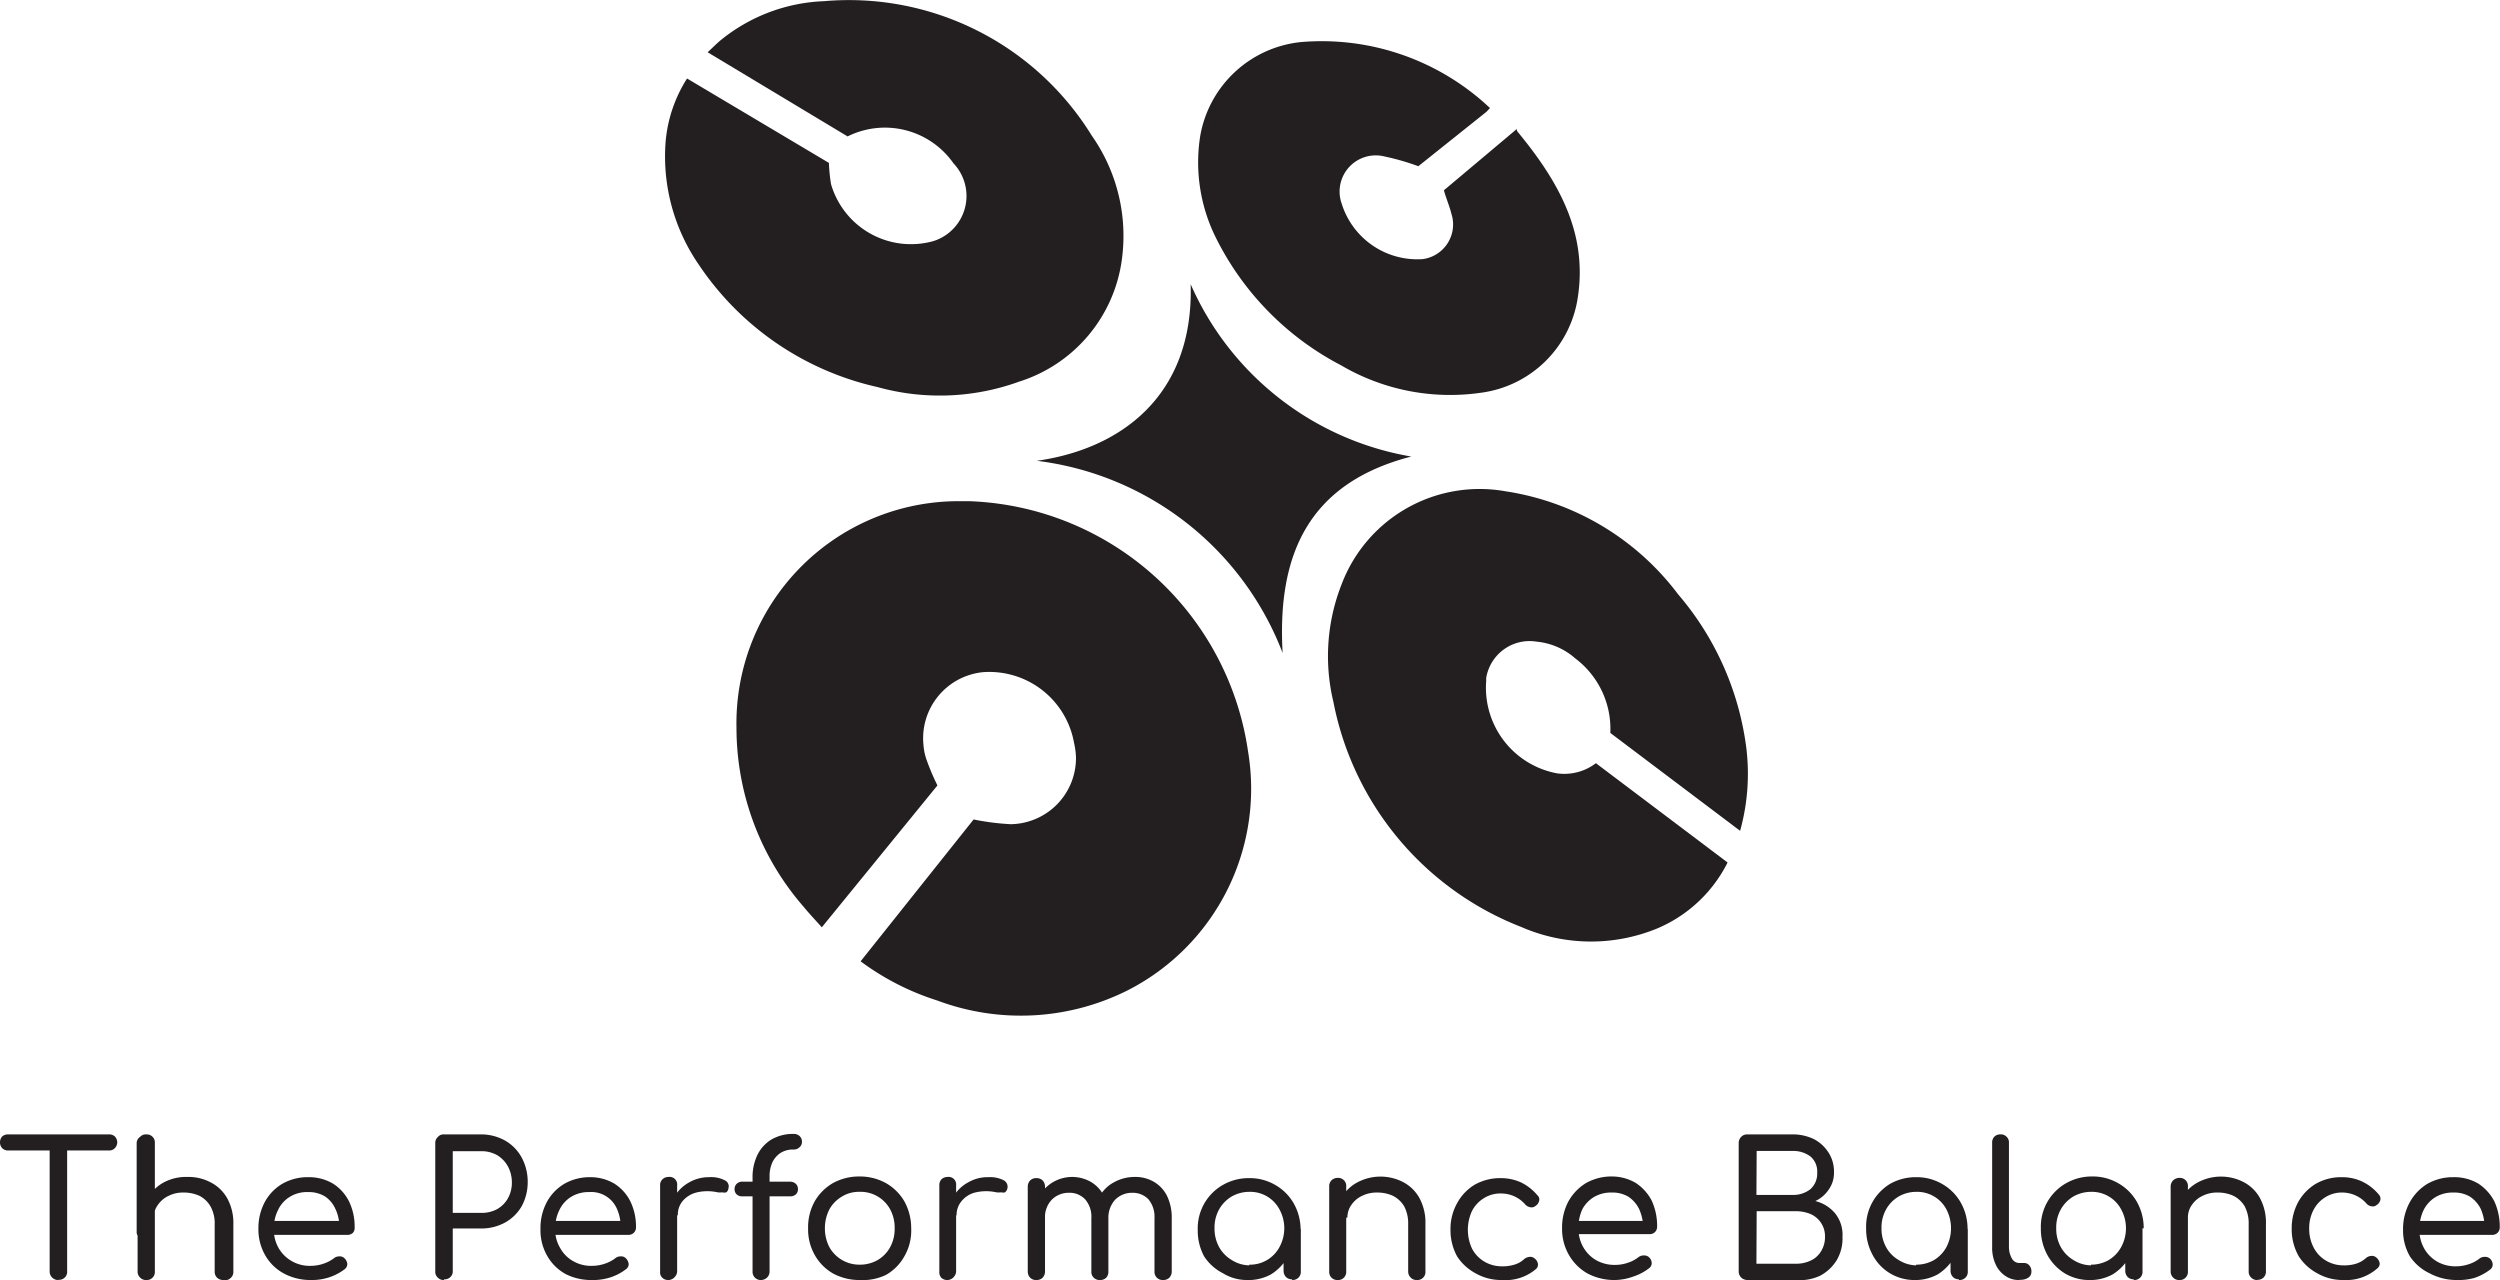 <?xml version="1.0" encoding="UTF-8"?> <svg xmlns="http://www.w3.org/2000/svg" id="Capa_1" data-name="Capa 1" viewBox="0 0 105.74 54.16"><defs><style>.cls-1{fill:#231f20;}</style></defs><title>Logo-negro</title><path class="cls-1" d="M37.47,41.52l4.78-6a10.37,10.37,0,0,0,1.57.2,2.8,2.8,0,0,0,2.76-2.81,3.19,3.19,0,0,0-.08-.62,3.64,3.64,0,0,0-3.85-3,2.81,2.81,0,0,0-2.52,3.09,2.45,2.45,0,0,0,.16.7,9.71,9.71,0,0,0,.43,1l-4.89,6c-.3-.33-.55-.6-.79-.89a11.53,11.53,0,0,1-2.82-7.53,9.4,9.4,0,0,1,9.19-9.6c.24,0,.47,0,.7,0A12.36,12.36,0,0,1,53.86,32.66,9.57,9.57,0,0,1,48.8,42.73a10.07,10.07,0,0,1-8.08.45,11,11,0,0,1-3.25-1.66" transform="translate(-1.07 -0.86)"></path><path class="cls-1" d="M69.18,31.86a3.73,3.73,0,0,0-1.48-3.15A2.88,2.88,0,0,0,66.07,28a1.86,1.86,0,0,0-2.14,1.54s0,.08,0,.13a3.68,3.68,0,0,0,3,3.9,2.2,2.2,0,0,0,1.64-.43l5.57,4.2a5.89,5.89,0,0,1-3,2.8,7.37,7.37,0,0,1-5.72-.07,12.84,12.84,0,0,1-7.95-9.51,8.3,8.3,0,0,1,.35-5,6.24,6.24,0,0,1,6.93-3.92A11.24,11.24,0,0,1,72.05,26a12.39,12.39,0,0,1,2.87,6.4A9,9,0,0,1,74.67,36l-5.49-4.14" transform="translate(-1.07 -0.86)"></path><path class="cls-1" d="M30.13,4.18l6,3.57a6.86,6.86,0,0,0,.09.9,3.52,3.52,0,0,0,4.32,2.41,2,2,0,0,0,1.32-2.5,2,2,0,0,0-.46-.79,3.54,3.54,0,0,0-4.48-1.14L31,3.07c.22-.2.4-.39.59-.54A7.36,7.36,0,0,1,35.92.91,12.07,12.07,0,0,1,47.25,6.6a7.38,7.38,0,0,1,1.27,5.24A6.29,6.29,0,0,1,44.18,17a9.84,9.84,0,0,1-6,.23A12.34,12.34,0,0,1,30.59,12a8.06,8.06,0,0,1-1.37-5.11,5.91,5.91,0,0,1,.91-2.71" transform="translate(-1.07 -0.86)"></path><path class="cls-1" d="M65.24,6.41c1.72,2.08,3,4.28,2.56,7.06a4.77,4.77,0,0,1-4.08,4,9.11,9.11,0,0,1-5.93-1.16A12.2,12.2,0,0,1,52.54,11a7.15,7.15,0,0,1-.71-4.36,4.82,4.82,0,0,1,4.26-4,10.37,10.37,0,0,1,8,2.79l-.15.16L61.06,7.89a10.41,10.41,0,0,0-1.42-.41,1.53,1.53,0,0,0-1.82,2,3.35,3.35,0,0,0,3.42,2.34,1.48,1.48,0,0,0,1.28-1.64,1.31,1.31,0,0,0-.06-.27c-.07-.3-.2-.59-.32-1l3.08-2.59" transform="translate(-1.07 -0.86)"></path><path class="cls-1" d="M51.43,12.88a12.48,12.48,0,0,0,9.33,7.29c-4.33,1.12-5.68,4.12-5.44,8.31a12.8,12.8,0,0,0-10.4-8.13c3.45-.48,6.65-2.67,6.51-7.47" transform="translate(-1.07 -0.86)"></path><path class="cls-1" d="M1.41,49.52a.33.33,0,0,1-.25-.1.36.36,0,0,1-.09-.24.37.37,0,0,1,.09-.25.37.37,0,0,1,.25-.09H5.68a.35.35,0,0,1,.25.09.37.37,0,0,1,.1.25.37.37,0,0,1-.1.24.32.32,0,0,1-.25.1ZM3.54,55a.36.36,0,0,1-.37-.37V48.84h.74v5.78a.34.34,0,0,1-.37.37Z" transform="translate(-1.07 -0.86)"></path><path class="cls-1" d="M7.22,53.36A.33.33,0,0,1,7,53.25.36.36,0,0,1,6.85,53V49.2A.33.33,0,0,1,7,48.94a.33.33,0,0,1,.26-.1.34.34,0,0,1,.26.1.33.33,0,0,1,.1.26V53a.35.35,0,0,1-.1.26A.35.35,0,0,1,7.22,53.36Zm0,1.64A.33.33,0,0,1,7,54.9a.35.35,0,0,1-.11-.26V51.05A.37.37,0,0,1,7,50.78a.36.36,0,0,1,.26-.1.38.38,0,0,1,.26.1.36.36,0,0,1,.1.27v3.59a.34.34,0,0,1-.36.36Zm3.3,0a.38.38,0,0,1-.27-.1.35.35,0,0,1-.1-.26v-2a1.45,1.45,0,0,0-.18-.76,1.14,1.14,0,0,0-.46-.44,1.6,1.6,0,0,0-.67-.14,1.34,1.34,0,0,0-.64.14,1.12,1.12,0,0,0-.45.38.85.85,0,0,0-.17.54H7.11a1.59,1.59,0,0,1,.25-.89A1.69,1.69,0,0,1,8,50.87,2,2,0,0,1,9,50.64a2,2,0,0,1,1,.24,1.67,1.67,0,0,1,.69.68,2.17,2.17,0,0,1,.25,1.09v2a.33.33,0,0,1-.11.26A.33.33,0,0,1,10.52,55Z" transform="translate(-1.07 -0.86)"></path><path class="cls-1" d="M14.22,55a2.39,2.39,0,0,1-1.15-.28,2,2,0,0,1-.79-.78A2.18,2.18,0,0,1,12,52.84a2.34,2.34,0,0,1,.27-1.14,2,2,0,0,1,.74-.77,2.15,2.15,0,0,1,1.09-.28,2,2,0,0,1,1.05.27,1.89,1.89,0,0,1,.68.75,2.44,2.44,0,0,1,.24,1.1A.32.32,0,0,1,16,53a.32.32,0,0,1-.24.09H12.5V52.5h3.24l-.32.23a1.66,1.66,0,0,0-.17-.75,1.24,1.24,0,0,0-.44-.52,1.34,1.34,0,0,0-.71-.18,1.38,1.38,0,0,0-.77.2,1.29,1.29,0,0,0-.5.56,1.74,1.74,0,0,0-.18.8,1.61,1.61,0,0,0,.2.8,1.5,1.5,0,0,0,.56.56,1.52,1.52,0,0,0,.81.2,1.69,1.69,0,0,0,.53-.09,1.56,1.56,0,0,0,.43-.22.35.35,0,0,1,.23-.09.28.28,0,0,1,.22.07.41.41,0,0,1,.13.24.28.28,0,0,1-.11.23,2.22,2.22,0,0,1-.67.35A2.36,2.36,0,0,1,14.22,55Z" transform="translate(-1.07 -0.86)"></path><path class="cls-1" d="M19.85,55a.34.34,0,0,1-.26-.1.33.33,0,0,1-.11-.27V49.21a.33.33,0,0,1,.11-.26.31.31,0,0,1,.26-.11h1.58a2.08,2.08,0,0,1,1,.26,1.84,1.84,0,0,1,.7.71,2.16,2.16,0,0,1,.26,1.06,2.14,2.14,0,0,1-.25,1,1.84,1.84,0,0,1-.71.7,2.08,2.08,0,0,1-1,.25H20.22v1.78a.34.34,0,0,1-.37.37Zm.37-2.84h1.21A1.36,1.36,0,0,0,22.1,52a1.21,1.21,0,0,0,.45-.45,1.35,1.35,0,0,0,.17-.66,1.42,1.42,0,0,0-.17-.7,1.27,1.27,0,0,0-.45-.47,1.36,1.36,0,0,0-.67-.17H20.22Z" transform="translate(-1.07 -0.86)"></path><path class="cls-1" d="M26.12,55A2.39,2.39,0,0,1,25,54.75a2,2,0,0,1-.79-.78,2.18,2.18,0,0,1-.28-1.13,2.34,2.34,0,0,1,.27-1.14,2,2,0,0,1,.74-.77A2.15,2.15,0,0,1,26,50.65a2,2,0,0,1,1.05.27,1.89,1.89,0,0,1,.68.75,2.44,2.44,0,0,1,.24,1.1.32.32,0,0,1-.09.23.32.32,0,0,1-.24.09H24.4V52.5h3.24l-.32.23a1.8,1.8,0,0,0-.16-.75,1.18,1.18,0,0,0-1.16-.7,1.41,1.41,0,0,0-.77.2,1.29,1.29,0,0,0-.5.56,1.74,1.74,0,0,0-.18.8,1.52,1.52,0,0,0,.21.8,1.41,1.41,0,0,0,.55.56,1.52,1.52,0,0,0,.81.2,1.69,1.69,0,0,0,.53-.09,1.56,1.56,0,0,0,.43-.22.35.35,0,0,1,.23-.09.28.28,0,0,1,.22.07.41.41,0,0,1,.13.24.26.26,0,0,1-.11.23,2.22,2.22,0,0,1-.67.35A2.36,2.36,0,0,1,26.12,55Z" transform="translate(-1.07 -0.86)"></path><path class="cls-1" d="M29.35,55a.36.36,0,0,1-.26-.09.31.31,0,0,1-.1-.26V51a.33.33,0,0,1,.1-.26.36.36,0,0,1,.26-.1.32.32,0,0,1,.36.36v3.6a.36.36,0,0,1-.09.26A.37.37,0,0,1,29.35,55Zm0-2.67a1.73,1.73,0,0,1,.25-.86,1.62,1.62,0,0,1,.62-.6,1.66,1.66,0,0,1,.85-.22,1.24,1.24,0,0,1,.65.13.28.28,0,0,1,.16.34.24.24,0,0,1-.09.17.31.31,0,0,1-.17,0,.69.69,0,0,1-.2,0,2,2,0,0,0-.86,0,1.13,1.13,0,0,0-.6.35.89.89,0,0,0-.22.62Z" transform="translate(-1.07 -0.86)"></path><path class="cls-1" d="M32.48,51.46a.33.33,0,0,1-.25-.08.29.29,0,0,1-.09-.22.3.3,0,0,1,.09-.23.33.33,0,0,1,.25-.09h2a.37.37,0,0,1,.25.09.3.3,0,0,1,.09.23.29.29,0,0,1-.09.22.36.36,0,0,1-.25.08ZM33.22,55A.36.36,0,0,1,33,54.9a.36.36,0,0,1-.1-.27V50.7a2.17,2.17,0,0,1,.21-1,1.57,1.57,0,0,1,.6-.65,1.82,1.82,0,0,1,.92-.23.37.37,0,0,1,.26.09.33.33,0,0,1,.1.24.29.29,0,0,1-.1.23.34.34,0,0,1-.26.1,1,1,0,0,0-.54.14,1,1,0,0,0-.35.4,1.4,1.4,0,0,0-.12.6v4a.36.36,0,0,1-.1.27A.39.39,0,0,1,33.22,55Z" transform="translate(-1.07 -0.86)"></path><path class="cls-1" d="M37.43,55a2.34,2.34,0,0,1-1.13-.28,2.06,2.06,0,0,1-.77-.78,2.18,2.18,0,0,1-.28-1.13,2.24,2.24,0,0,1,.28-1.14,2.11,2.11,0,0,1,.77-.77,2.3,2.3,0,0,1,1.12-.28,2.27,2.27,0,0,1,1.12.28,2.13,2.13,0,0,1,.78.77,2.35,2.35,0,0,1,.29,1.14A2.18,2.18,0,0,1,39.32,54a2.06,2.06,0,0,1-.77.78A2.27,2.27,0,0,1,37.43,55Zm0-.65a1.5,1.5,0,0,0,.77-.2,1.42,1.42,0,0,0,.52-.54,1.6,1.6,0,0,0,.19-.8,1.63,1.63,0,0,0-.19-.8,1.42,1.42,0,0,0-.52-.54,1.41,1.41,0,0,0-.77-.2,1.36,1.36,0,0,0-.75.2,1.45,1.45,0,0,0-.53.54,1.75,1.75,0,0,0-.19.8,1.72,1.72,0,0,0,.19.8,1.45,1.45,0,0,0,1.28.74Z" transform="translate(-1.07 -0.86)"></path><path class="cls-1" d="M41.15,55a.37.37,0,0,1-.26-.09.34.34,0,0,1-.09-.26V51a.36.36,0,0,1,.09-.26.38.38,0,0,1,.26-.1.32.32,0,0,1,.36.36v3.6a.36.36,0,0,1-.09.26A.37.37,0,0,1,41.15,55Zm0-2.67a1.64,1.64,0,0,1,.25-.86,1.56,1.56,0,0,1,.62-.6,1.63,1.63,0,0,1,.85-.22,1.27,1.27,0,0,1,.65.13.31.31,0,0,1,.06.51.28.28,0,0,1-.16,0,.77.77,0,0,1-.21,0,2,2,0,0,0-.86,0,1.07,1.07,0,0,0-.59.35.9.9,0,0,0-.23.62Z" transform="translate(-1.07 -0.86)"></path><path class="cls-1" d="M44.9,55a.35.35,0,0,1-.26-.1.38.38,0,0,1-.1-.26V51.05a.38.38,0,0,1,.1-.26.35.35,0,0,1,.26-.1.36.36,0,0,1,.27.1.38.38,0,0,1,.1.26v3.59a.38.38,0,0,1-.1.26A.36.36,0,0,1,44.9,55Zm2.69,0a.35.35,0,0,1-.26-.1.34.34,0,0,1-.1-.26V52.38a1.11,1.11,0,0,0-.27-.8.9.9,0,0,0-.68-.27,1,1,0,0,0-.73.3,1.05,1.05,0,0,0-.28.76h-.48a2,2,0,0,1,.22-.89,1.6,1.6,0,0,1,2.2-.63,1.43,1.43,0,0,1,.55.59,2.1,2.1,0,0,1,.19.94v2.26a.37.37,0,0,1-.09.26A.36.36,0,0,1,47.59,55Zm2.67,0a.35.35,0,0,1-.26-.1.34.34,0,0,1-.1-.26V52.38a1.15,1.15,0,0,0-.26-.8.93.93,0,0,0-.68-.27,1,1,0,0,0-.73.3,1.13,1.13,0,0,0-.28.78h-.61a1.81,1.81,0,0,1,.23-.91,1.49,1.49,0,0,1,.61-.61,1.79,1.79,0,0,1,.89-.23,1.53,1.53,0,0,1,.81.21,1.43,1.43,0,0,1,.55.59,2.1,2.1,0,0,1,.2.94v2.26a.38.38,0,0,1-.1.26A.36.36,0,0,1,50.26,55Z" transform="translate(-1.07 -0.86)"></path><path class="cls-1" d="M53.79,55a1.94,1.94,0,0,1-1-.29A2.06,2.06,0,0,1,52,54a2.29,2.29,0,0,1-.27-1.12,2.11,2.11,0,0,1,1.06-1.9,2.19,2.19,0,0,1,1.11-.29,2.14,2.14,0,0,1,1.11.29,2.09,2.09,0,0,1,.78.78,2.25,2.25,0,0,1,.29,1.12l-.28.07A2.27,2.27,0,0,1,55.55,54a2.1,2.1,0,0,1-.72.76A2,2,0,0,1,53.79,55Zm.12-.65a1.41,1.41,0,0,0,1.28-.75,1.66,1.66,0,0,0,0-1.58,1.4,1.4,0,0,0-1.27-.75,1.51,1.51,0,0,0-.76.2,1.47,1.47,0,0,0-.53.55,1.57,1.57,0,0,0-.19.79,1.62,1.62,0,0,0,.19.79,1.47,1.47,0,0,0,.53.55A1.45,1.45,0,0,0,53.91,54.38Zm1.81.62a.35.35,0,0,1-.26-.1.38.38,0,0,1-.1-.26V53.38l.15-.76.58.22v1.8a.34.34,0,0,1-.1.26A.36.36,0,0,1,55.72,55Z" transform="translate(-1.07 -0.86)"></path><path class="cls-1" d="M57.65,55a.34.34,0,0,1-.36-.36V51.05a.36.36,0,0,1,.1-.27.38.38,0,0,1,.26-.1.34.34,0,0,1,.36.37v3.59a.34.34,0,0,1-.1.26A.33.33,0,0,1,57.65,55ZM61,55a.34.34,0,0,1-.26-.1.36.36,0,0,1-.11-.26v-2a1.55,1.55,0,0,0-.17-.76,1.17,1.17,0,0,0-.47-.44,1.57,1.57,0,0,0-.67-.14,1.37,1.37,0,0,0-.64.14,1.12,1.12,0,0,0-.45.38.91.91,0,0,0-.17.54h-.47a1.68,1.68,0,0,1,.91-1.5,2.08,2.08,0,0,1,1.92,0,1.67,1.67,0,0,1,.69.68,2.17,2.17,0,0,1,.25,1.09v2A.34.34,0,0,1,61,55Z" transform="translate(-1.07 -0.86)"></path><path class="cls-1" d="M64.58,55a2.19,2.19,0,0,1-1.11-.29A2.13,2.13,0,0,1,62.7,54a2.3,2.3,0,0,1-.28-1.12,2.23,2.23,0,0,1,.28-1.13,2.06,2.06,0,0,1,.74-.78,2.19,2.19,0,0,1,1.1-.28,2.07,2.07,0,0,1,.86.18,2.13,2.13,0,0,1,.7.55.23.23,0,0,1,.07.23.35.35,0,0,1-.16.22.25.25,0,0,1-.22.05.36.36,0,0,1-.22-.13,1.35,1.35,0,0,0-1-.45,1.3,1.3,0,0,0-.74.2,1.37,1.37,0,0,0-.5.54,1.89,1.89,0,0,0,0,1.59,1.38,1.38,0,0,0,.52.55,1.45,1.45,0,0,0,.75.2,1.64,1.64,0,0,0,.52-.07,1,1,0,0,0,.41-.23.42.42,0,0,1,.24-.1.27.27,0,0,1,.21.07.36.36,0,0,1,.14.23.25.25,0,0,1-.09.22A2,2,0,0,1,64.58,55Z" transform="translate(-1.07 -0.86)"></path><path class="cls-1" d="M69.37,55a2.43,2.43,0,0,1-1.16-.28,2.09,2.09,0,0,1-.78-.78,2.18,2.18,0,0,1-.29-1.13,2.34,2.34,0,0,1,.27-1.14,2.1,2.1,0,0,1,.74-.77,2.19,2.19,0,0,1,1.1-.28,2,2,0,0,1,1,.27,2,2,0,0,1,.68.75,2.57,2.57,0,0,1,.23,1.1.32.32,0,0,1-.09.23.32.32,0,0,1-.24.09H67.64V52.5h3.25l-.32.23A2,2,0,0,0,70.4,52a1.34,1.34,0,0,0-.45-.52,1.3,1.3,0,0,0-.7-.18,1.42,1.42,0,0,0-.78.2A1.36,1.36,0,0,0,68,52a1.88,1.88,0,0,0-.17.8,1.61,1.61,0,0,0,.2.8,1.48,1.48,0,0,0,.55.56,1.58,1.58,0,0,0,.82.2,1.63,1.63,0,0,0,.52-.09,1.43,1.43,0,0,0,.43-.22.36.36,0,0,1,.24-.09.31.31,0,0,1,.22.07.35.35,0,0,1,.12.24.26.26,0,0,1-.11.23,2.16,2.16,0,0,1-.66.35A2.41,2.41,0,0,1,69.37,55Z" transform="translate(-1.07 -0.86)"></path><path class="cls-1" d="M75,55a.4.4,0,0,1-.28-.1.37.37,0,0,1-.11-.27V49.21a.37.37,0,0,1,.11-.27.35.35,0,0,1,.26-.1h1.9a2.06,2.06,0,0,1,.91.2,1.62,1.62,0,0,1,.62.57,1.47,1.47,0,0,1,.23.84,1.2,1.2,0,0,1-.22.72,1.36,1.36,0,0,1-.57.49,1.59,1.59,0,0,1,.83.51,1.45,1.45,0,0,1,.32,1,1.81,1.81,0,0,1-.25,1,1.83,1.83,0,0,1-.7.65A2.08,2.08,0,0,1,77,55Zm.36-3.6h1.52a1.17,1.17,0,0,0,.76-.24.88.88,0,0,0,.29-.7.83.83,0,0,0-.29-.69,1.23,1.23,0,0,0-.76-.23H75.37Zm0,2.91H77a1.45,1.45,0,0,0,.65-.13,1,1,0,0,0,.44-.39,1.14,1.14,0,0,0,.17-.63,1,1,0,0,0-.17-.58,1,1,0,0,0-.44-.37,1.6,1.6,0,0,0-.65-.12H75.37Z" transform="translate(-1.07 -0.86)"></path><path class="cls-1" d="M82,55a2,2,0,0,1-1-.29,2,2,0,0,1-.73-.78,2.29,2.29,0,0,1-.27-1.12A2.11,2.11,0,0,1,81,50.94a2.19,2.19,0,0,1,1.11-.29,2.14,2.14,0,0,1,1.11.29,2.09,2.09,0,0,1,.78.78,2.25,2.25,0,0,1,.29,1.12l-.28.07A2.27,2.27,0,0,1,83.75,54a2.1,2.1,0,0,1-.72.76A2,2,0,0,1,82,55Zm.12-.65a1.49,1.49,0,0,0,.76-.2,1.45,1.45,0,0,0,.52-.55,1.74,1.74,0,0,0,0-1.58,1.4,1.4,0,0,0-1.27-.75,1.51,1.51,0,0,0-.76.2,1.47,1.47,0,0,0-.53.55,1.57,1.57,0,0,0-.19.79,1.62,1.62,0,0,0,.19.79,1.4,1.4,0,0,0,.53.55A1.45,1.45,0,0,0,82.11,54.38Zm1.81.62a.35.35,0,0,1-.26-.1.38.38,0,0,1-.1-.26V53.38l.15-.76.58.22v1.8a.34.34,0,0,1-.1.26A.36.36,0,0,1,83.92,55Z" transform="translate(-1.07 -0.86)"></path><path class="cls-1" d="M86.47,55a1,1,0,0,1-.59-.18,1.14,1.14,0,0,1-.41-.5,1.67,1.67,0,0,1-.14-.73V49.19a.35.35,0,0,1,.09-.25.35.35,0,0,1,.26-.1.33.33,0,0,1,.26.1.32.32,0,0,1,.1.25v4.39a1,1,0,0,0,.12.5.36.36,0,0,0,.31.2h.2a.28.28,0,0,1,.23.1.36.36,0,0,1,.09.26.3.3,0,0,1-.13.26.59.59,0,0,1-.34.09Z" transform="translate(-1.07 -0.86)"></path><path class="cls-1" d="M89.39,55a2,2,0,0,1-1-.29,2.11,2.11,0,0,1-.73-.78,2.29,2.29,0,0,1-.27-1.12,2.11,2.11,0,0,1,1.06-1.9,2.19,2.19,0,0,1,1.11-.29,2.14,2.14,0,0,1,1.11.29,2.09,2.09,0,0,1,.78.78,2.25,2.25,0,0,1,.29,1.12l-.28.07A2.27,2.27,0,0,1,91.15,54a2.1,2.1,0,0,1-.72.76A2,2,0,0,1,89.39,55Zm.12-.65a1.49,1.49,0,0,0,.76-.2,1.45,1.45,0,0,0,.52-.55,1.66,1.66,0,0,0,0-1.58,1.4,1.4,0,0,0-1.27-.75,1.51,1.51,0,0,0-.76.2,1.47,1.47,0,0,0-.53.55,1.57,1.57,0,0,0-.19.79,1.62,1.62,0,0,0,.19.79,1.47,1.47,0,0,0,.53.55A1.45,1.45,0,0,0,89.51,54.38Zm1.81.62a.35.35,0,0,1-.26-.1.38.38,0,0,1-.1-.26V53.38l.15-.76.58.22v1.8a.34.34,0,0,1-.1.26A.36.36,0,0,1,91.32,55Z" transform="translate(-1.07 -0.86)"></path><path class="cls-1" d="M93.25,55a.34.34,0,0,1-.26-.1.35.35,0,0,1-.11-.26V51.05a.37.37,0,0,1,.11-.27.38.38,0,0,1,.26-.1.34.34,0,0,1,.36.37v3.59a.34.34,0,0,1-.1.26A.33.33,0,0,1,93.25,55Zm3.3,0a.34.34,0,0,1-.26-.1.33.33,0,0,1-.11-.26v-2a1.55,1.55,0,0,0-.17-.76,1.17,1.17,0,0,0-.47-.44,1.57,1.57,0,0,0-.67-.14,1.34,1.34,0,0,0-.64.14,1.12,1.12,0,0,0-.45.38.91.91,0,0,0-.17.54h-.47a1.68,1.68,0,0,1,.91-1.5,2.08,2.08,0,0,1,1.92,0,1.67,1.67,0,0,1,.69.68,2.17,2.17,0,0,1,.25,1.09v2a.34.34,0,0,1-.36.36Z" transform="translate(-1.07 -0.86)"></path><path class="cls-1" d="M100.18,55a2.19,2.19,0,0,1-1.11-.29A2.13,2.13,0,0,1,98.3,54,2.3,2.3,0,0,1,98,52.84a2.33,2.33,0,0,1,.27-1.13,2.08,2.08,0,0,1,.75-.78,2.15,2.15,0,0,1,1.09-.28,2,2,0,0,1,.86.18,2.07,2.07,0,0,1,.71.55.26.26,0,0,1,.07.23.35.35,0,0,1-.16.22.25.25,0,0,1-.22.05.34.34,0,0,1-.22-.13,1.37,1.37,0,0,0-1-.45,1.29,1.29,0,0,0-.73.2,1.37,1.37,0,0,0-.5.54,1.66,1.66,0,0,0-.18.8,1.68,1.68,0,0,0,.19.79,1.38,1.38,0,0,0,.52.55,1.45,1.45,0,0,0,.75.2,1.64,1.64,0,0,0,.52-.07,1.11,1.11,0,0,0,.41-.23.39.39,0,0,1,.23-.1.28.28,0,0,1,.22.07.4.4,0,0,1,.14.23.25.25,0,0,1-.09.22A2,2,0,0,1,100.18,55Z" transform="translate(-1.07 -0.86)"></path><path class="cls-1" d="M105,55a2.43,2.43,0,0,1-1.16-.28A2.09,2.09,0,0,1,103,54a2.18,2.18,0,0,1-.29-1.13A2.34,2.34,0,0,1,103,51.7a2.1,2.1,0,0,1,.74-.77,2.19,2.19,0,0,1,1.1-.28,2,2,0,0,1,1.05.27,2,2,0,0,1,.68.75,2.57,2.57,0,0,1,.23,1.1.32.32,0,0,1-.09.23.32.32,0,0,1-.24.09h-3.24V52.5h3.25l-.32.23A2,2,0,0,0,106,52a1.34,1.34,0,0,0-.45-.52,1.3,1.3,0,0,0-.7-.18,1.42,1.42,0,0,0-.78.2,1.36,1.36,0,0,0-.5.56,1.88,1.88,0,0,0-.17.8,1.61,1.61,0,0,0,.2.8,1.48,1.48,0,0,0,.55.56,1.56,1.56,0,0,0,.82.2,1.67,1.67,0,0,0,.52-.09,1.43,1.43,0,0,0,.43-.22.36.36,0,0,1,.24-.09.31.31,0,0,1,.22.07.35.35,0,0,1,.12.24.26.26,0,0,1-.11.23,2.29,2.29,0,0,1-.66.35A2.41,2.41,0,0,1,105,55Z" transform="translate(-1.07 -0.86)"></path></svg> 
